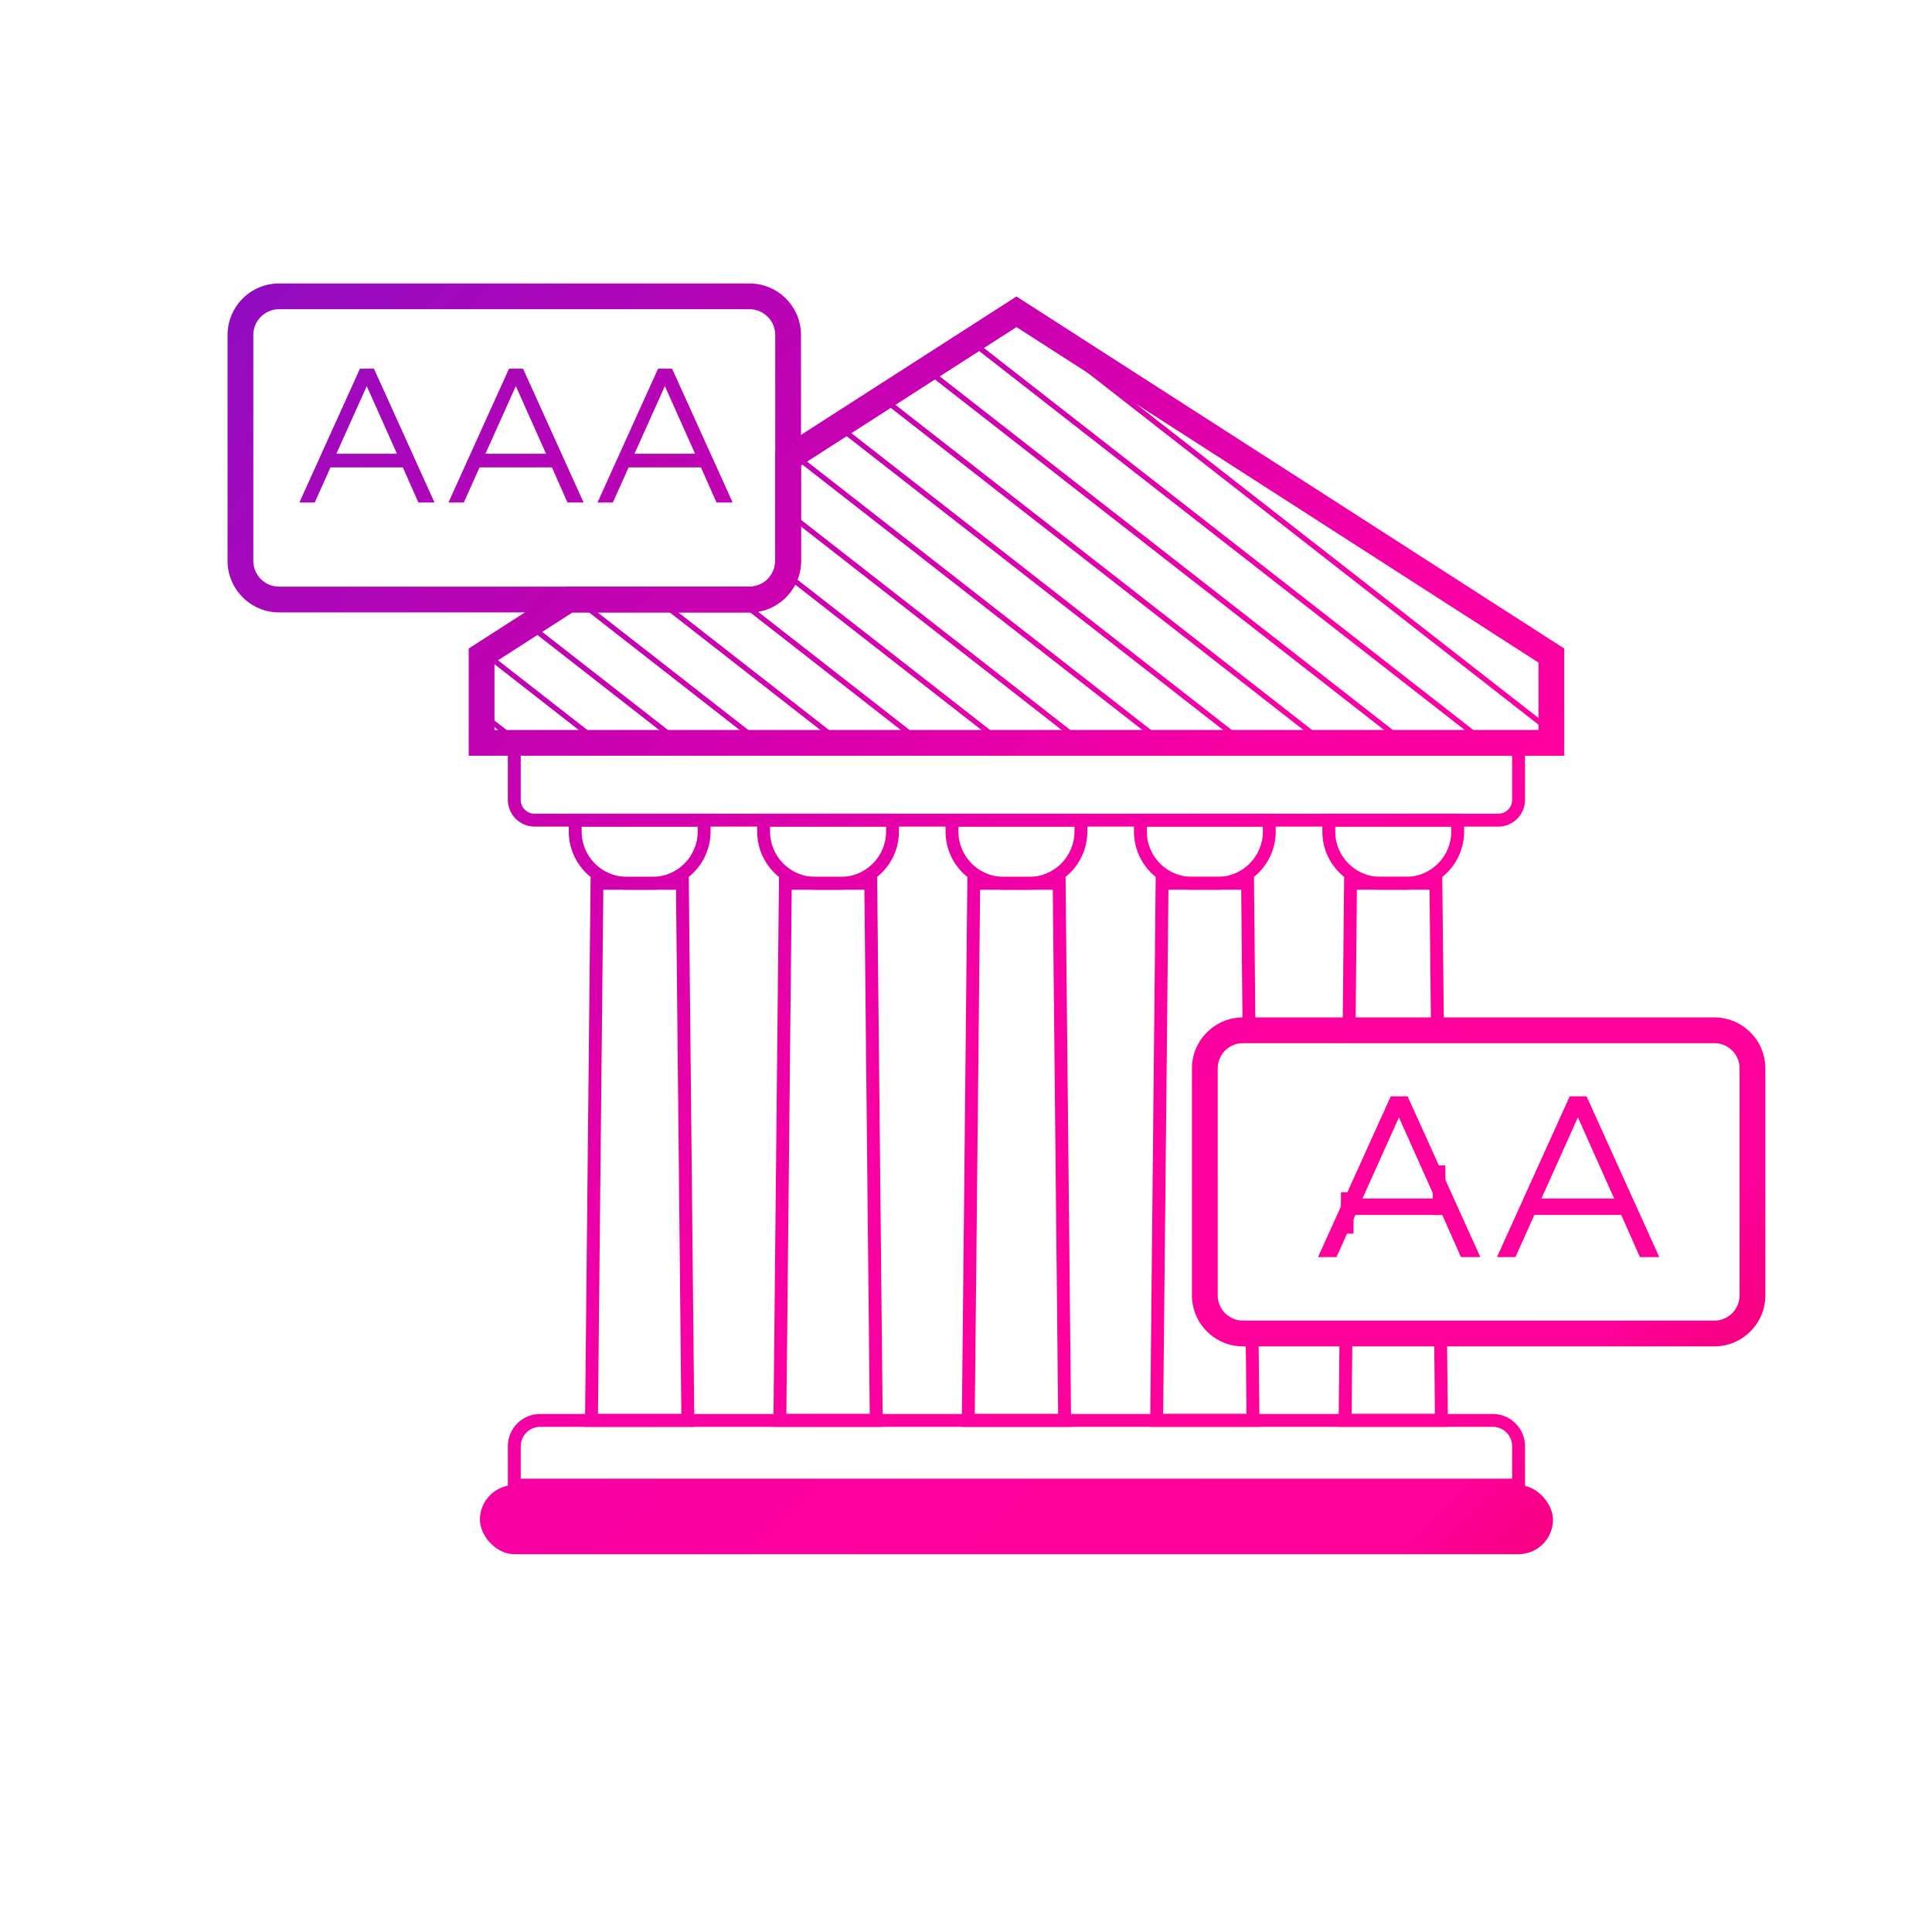 <?xml version="1.0" encoding="UTF-8"?>
<svg id="Ebene_6" data-name="Ebene 6" xmlns="http://www.w3.org/2000/svg" xmlns:xlink="http://www.w3.org/1999/xlink" viewBox="0 0 150 150">
  <defs>
    <linearGradient id="Neues_Verlaufsfeld_1" data-name="Neues Verlaufsfeld 1" x1="40.907" y1="-23.931" x2="171.687" y2="102.142" gradientUnits="userSpaceOnUse">
      <stop offset="0" stop-color="#6400c0"/>
      <stop offset=".1" stop-color="#940bbf"/>
      <stop offset=".35" stop-color="#cd00af"/>
      <stop offset=".53" stop-color="#f700a4"/>
      <stop offset=".66" stop-color="#ff009c"/>
      <stop offset=".82" stop-color="#f09"/>
      <stop offset="1" stop-color="#da0035"/>
    </linearGradient>
    <linearGradient id="Neues_Verlaufsfeld_1-2" data-name="Neues Verlaufsfeld 1" x1="36.972" y1="-19.849" x2="167.753" y2="106.223" xlink:href="#Neues_Verlaufsfeld_1"/>
    <linearGradient id="Neues_Verlaufsfeld_1-3" data-name="Neues Verlaufsfeld 1" x1="34.157" y1="-16.929" x2="164.937" y2="109.144" xlink:href="#Neues_Verlaufsfeld_1"/>
    <linearGradient id="Neues_Verlaufsfeld_1-4" data-name="Neues Verlaufsfeld 1" x1="31.272" y1="-13.937" x2="162.053" y2="112.136" xlink:href="#Neues_Verlaufsfeld_1"/>
    <linearGradient id="Neues_Verlaufsfeld_1-5" data-name="Neues Verlaufsfeld 1" x1="28.385" y1="-10.941" x2="159.165" y2="115.131" xlink:href="#Neues_Verlaufsfeld_1"/>
    <linearGradient id="Neues_Verlaufsfeld_1-6" data-name="Neues Verlaufsfeld 1" x1="25.509" y1="-7.958" x2="156.29" y2="118.114" xlink:href="#Neues_Verlaufsfeld_1"/>
    <linearGradient id="Neues_Verlaufsfeld_1-7" data-name="Neues Verlaufsfeld 1" x1="22.62" y1="-4.961" x2="153.4" y2="121.111" xlink:href="#Neues_Verlaufsfeld_1"/>
    <linearGradient id="Neues_Verlaufsfeld_1-8" data-name="Neues Verlaufsfeld 1" x1="19.877" y1="-2.115" x2="150.657" y2="123.957" xlink:href="#Neues_Verlaufsfeld_1"/>
    <linearGradient id="Neues_Verlaufsfeld_1-9" data-name="Neues Verlaufsfeld 1" x1="17.15" y1=".713" x2="147.93" y2="126.786" xlink:href="#Neues_Verlaufsfeld_1"/>
    <linearGradient id="Neues_Verlaufsfeld_1-10" data-name="Neues Verlaufsfeld 1" x1="14.243" y1="3.729" x2="145.023" y2="129.801" xlink:href="#Neues_Verlaufsfeld_1"/>
    <linearGradient id="Neues_Verlaufsfeld_1-11" data-name="Neues Verlaufsfeld 1" x1="11.231" y1="6.853" x2="142.011" y2="132.926" xlink:href="#Neues_Verlaufsfeld_1"/>
    <linearGradient id="Neues_Verlaufsfeld_1-12" data-name="Neues Verlaufsfeld 1" x1="8.213" y1="9.984" x2="138.993" y2="136.056" xlink:href="#Neues_Verlaufsfeld_1"/>
    <linearGradient id="Neues_Verlaufsfeld_1-13" data-name="Neues Verlaufsfeld 1" x1="5.329" y1="12.976" x2="136.109" y2="139.048" xlink:href="#Neues_Verlaufsfeld_1"/>
    <linearGradient id="Neues_Verlaufsfeld_1-14" data-name="Neues Verlaufsfeld 1" x1="2.448" y1="15.965" x2="133.228" y2="142.037" xlink:href="#Neues_Verlaufsfeld_1"/>
    <linearGradient id="Neues_Verlaufsfeld_1-15" data-name="Neues Verlaufsfeld 1" x1="-.288" y1="18.802" x2="130.493" y2="144.874" xlink:href="#Neues_Verlaufsfeld_1"/>
    <linearGradient id="Neues_Verlaufsfeld_1-16" data-name="Neues Verlaufsfeld 1" x1="20.02" y1="-2.264" x2="150.801" y2="123.808" xlink:href="#Neues_Verlaufsfeld_1"/>
    <linearGradient id="Neues_Verlaufsfeld_1-17" data-name="Neues Verlaufsfeld 1" x1="17.239" y1=".621" x2="148.02" y2="126.693" xlink:href="#Neues_Verlaufsfeld_1"/>
    <linearGradient id="Neues_Verlaufsfeld_1-18" data-name="Neues Verlaufsfeld 1" x1=".775" y1="17.7" x2="131.556" y2="143.772" xlink:href="#Neues_Verlaufsfeld_1"/>
    <linearGradient id="Neues_Verlaufsfeld_1-19" data-name="Neues Verlaufsfeld 1" x1="-11.622" y1="30.56" x2="119.158" y2="156.632" xlink:href="#Neues_Verlaufsfeld_1"/>
    <linearGradient id="Neues_Verlaufsfeld_1-20" data-name="Neues Verlaufsfeld 1" x1="7.82" y1="10.391" x2="138.601" y2="136.463" xlink:href="#Neues_Verlaufsfeld_1"/>
    <linearGradient id="Neues_Verlaufsfeld_1-21" data-name="Neues Verlaufsfeld 1" x1="-4.577" y1="23.252" x2="126.203" y2="149.324" xlink:href="#Neues_Verlaufsfeld_1"/>
    <linearGradient id="Neues_Verlaufsfeld_1-22" data-name="Neues Verlaufsfeld 1" x1="14.865" y1="3.083" x2="145.646" y2="129.155" xlink:href="#Neues_Verlaufsfeld_1"/>
    <linearGradient id="Neues_Verlaufsfeld_1-23" data-name="Neues Verlaufsfeld 1" x1="2.468" y1="15.943" x2="133.249" y2="142.015" xlink:href="#Neues_Verlaufsfeld_1"/>
    <linearGradient id="Neues_Verlaufsfeld_1-24" data-name="Neues Verlaufsfeld 1" x1="21.911" y1="-4.226" x2="152.691" y2="121.847" xlink:href="#Neues_Verlaufsfeld_1"/>
    <linearGradient id="Neues_Verlaufsfeld_1-25" data-name="Neues Verlaufsfeld 1" x1="9.516" y1="8.632" x2="140.296" y2="134.705" xlink:href="#Neues_Verlaufsfeld_1"/>
    <linearGradient id="Neues_Verlaufsfeld_1-26" data-name="Neues Verlaufsfeld 1" x1="28.956" y1="-11.534" x2="159.737" y2="114.538" xlink:href="#Neues_Verlaufsfeld_1"/>
    <linearGradient id="Neues_Verlaufsfeld_1-27" data-name="Neues Verlaufsfeld 1" x1="24.33" y1="-6.735" x2="155.11" y2="119.338" xlink:href="#Neues_Verlaufsfeld_1"/>
    <linearGradient id="Neues_Verlaufsfeld_1-28" data-name="Neues Verlaufsfeld 1" x1="12.573" y1="5.461" x2="143.354" y2="131.533" gradientTransform="translate(197.744 -11.34) rotate(89.44)" xlink:href="#Neues_Verlaufsfeld_1"/>
    <linearGradient id="Neues_Verlaufsfeld_1-29" data-name="Neues Verlaufsfeld 1" x1="16.894" y1=".979" x2="147.674" y2="127.052" gradientTransform="translate(.97 -1.16) rotate(.597)" xlink:href="#Neues_Verlaufsfeld_1"/>
    <linearGradient id="Neues_Verlaufsfeld_1-30" data-name="Neues Verlaufsfeld 1" x1="7.793" y1="10.419" x2="138.574" y2="136.492" xlink:href="#Neues_Verlaufsfeld_1"/>
    <linearGradient id="Neues_Verlaufsfeld_1-31" data-name="Neues Verlaufsfeld 1" x1="-9.46" y1="28.317" x2="121.321" y2="154.389" xlink:href="#Neues_Verlaufsfeld_1"/>
    <linearGradient id="Neues_Verlaufsfeld_1-32" data-name="Neues Verlaufsfeld 1" x1="-11.695" y1="30.635" x2="119.086" y2="156.708" gradientTransform="translate(157.834 235.97) rotate(180)" xlink:href="#Neues_Verlaufsfeld_1"/>
    <linearGradient id="Neues_Verlaufsfeld_1-33" data-name="Neues Verlaufsfeld 1" x1="14.562" y1="3.398" x2="145.342" y2="129.47" xlink:href="#Neues_Verlaufsfeld_1"/>
    <linearGradient id="Neues_Verlaufsfeld_1-34" data-name="Neues Verlaufsfeld 1" x1="21.253" y1="-3.544" x2="152.034" y2="122.529" xlink:href="#Neues_Verlaufsfeld_1"/>
    <linearGradient id="Neues_Verlaufsfeld_1-35" data-name="Neues Verlaufsfeld 1" x1="4.938" y1="13.381" x2="135.719" y2="139.454" xlink:href="#Neues_Verlaufsfeld_1"/>
    <linearGradient id="Neues_Verlaufsfeld_1-36" data-name="Neues Verlaufsfeld 1" x1="10.513" y1="7.598" x2="141.293" y2="133.671" xlink:href="#Neues_Verlaufsfeld_1"/>
    <linearGradient id="Neues_Verlaufsfeld_1-37" data-name="Neues Verlaufsfeld 1" x1="16.087" y1="1.816" x2="146.867" y2="127.888" xlink:href="#Neues_Verlaufsfeld_1"/>
    <linearGradient id="Neues_Verlaufsfeld_1-38" data-name="Neues Verlaufsfeld 1" x1="11.102" y1="6.987" x2="141.882" y2="133.06" xlink:href="#Neues_Verlaufsfeld_1"/>
    <linearGradient id="Neues_Verlaufsfeld_1-39" data-name="Neues Verlaufsfeld 1" x1="18.693" y1="-.888" x2="149.474" y2="125.184" xlink:href="#Neues_Verlaufsfeld_1"/>
    <clipPath id="clippath">
      <path d="M-86.289-55.294c1.218.243,2.476.372,3.765.372,1.289-0,2.547-.129,3.765-.372l-0-4.935c1.194-.324,2.326-.793,3.376-1.395l3.486,3.486c2.107-1.406,3.919-3.218,5.325-5.325l-3.486-3.486c.603-1.049,1.071-2.181,1.395-3.376l4.935-0c.243-1.218.372-2.476.372-3.765s-.129-2.547-.372-3.765l-4.935 0c-.324-1.194-.793-2.326-1.395-3.376l3.486-3.486c-1.406-2.107-3.218-3.918-5.325-5.325l-3.486,3.486c-1.049-.602-2.181-1.071-3.376-1.395l-0-4.935c-1.218-.243-2.476-.372-3.765-.372-1.289 0-2.547.129-3.765.372l0,4.935c-1.194.324-2.326.793-3.376,1.395l-3.486-3.486c-2.107,1.406-3.918,3.218-5.325,5.325l3.486,3.486c-.603,1.049-1.071,2.181-1.395,3.376l-4.935 0c-.243,1.218-.372,2.476-.372,3.765 0,1.289.129,2.547.372,3.765l4.935-0c.324,1.194.793,2.326,1.395,3.376l-3.486,3.486c1.406,2.107,3.218,3.919,5.325,5.325l3.486-3.486c1.049.603,2.181,1.071,3.376,1.395l0,4.935ZM-91.081-74.091c-0-4.726,3.831-8.557,8.557-8.557,4.726-0,8.557,3.831,8.557,8.557s-3.831,8.557-8.557,8.557c-4.726 0-8.557-3.831-8.557-8.557Z" style="fill: none;"/>
    </clipPath>
  </defs>
  <g>
    <g>
      <polygon points="115.024 47.41 111.249 44.984 120.449 52.164 120.449 51.644 115.024 47.41" style="fill: url(#Neues_Verlaufsfeld_1);"/>
      <polygon points="79.611 24.652 78.919 24.207 78.62 24.398 120.449 57.043 120.449 56.523 79.611 24.652" style="fill: url(#Neues_Verlaufsfeld_1-2);"/>
      <polygon points="75.555 26.368 75.189 26.602 115.005 57.677 115.672 57.677 75.555 26.368" style="fill: url(#Neues_Verlaufsfeld_1-3);"/>
      <polygon points="72.127 28.57 71.754 28.81 108.744 57.677 109.421 57.677 72.127 28.57" style="fill: url(#Neues_Verlaufsfeld_1-4);"/>
      <polygon points="68.688 30.779 68.322 31.014 102.485 57.677 103.151 57.677 68.688 30.779" style="fill: url(#Neues_Verlaufsfeld_1-5);"/>
      <polygon points="65.265 32.978 64.9 33.213 96.246 57.677 96.913 57.677 65.265 32.978" style="fill: url(#Neues_Verlaufsfeld_1-6);"/>
      <polygon points="61.827 35.186 61.462 35.421 89.978 57.677 90.645 57.677 61.827 35.186" style="fill: url(#Neues_Verlaufsfeld_1-7);"/>
      <polygon points="61.189 39.578 61.189 40.098 83.713 57.677 84.379 57.677 61.189 39.578" style="fill: url(#Neues_Verlaufsfeld_1-8);"/>
      <path d="M61.068,44.345c-.039.141-.08.281-.138.413l16.553,12.919h.667l-17.082-13.331Z" style="fill: url(#Neues_Verlaufsfeld_1-9);"/>
      <polygon points="57.639 46.547 56.964 46.547 71.225 57.677 71.901 57.677 57.639 46.547" style="fill: url(#Neues_Verlaufsfeld_1-10);"/>
      <polygon points="51.382 46.547 50.715 46.547 64.977 57.677 65.643 57.677 51.382 46.547" style="fill: url(#Neues_Verlaufsfeld_1-11);"/>
      <polygon points="45.117 46.547 44.45 46.547 58.711 57.677 59.378 57.677 45.117 46.547" style="fill: url(#Neues_Verlaufsfeld_1-12);"/>
      <polygon points="41.263 48.407 40.89 48.647 52.459 57.677 53.141 57.677 41.263 48.407" style="fill: url(#Neues_Verlaufsfeld_1-13);"/>
      <polygon points="37.832 50.612 37.466 50.847 46.217 57.677 46.884 57.677 37.832 50.612" style="fill: url(#Neues_Verlaufsfeld_1-14);"/>
      <polygon points="37.389 55.158 37.389 55.679 39.949 57.677 40.616 57.677 37.389 55.158" style="fill: url(#Neues_Verlaufsfeld_1-15);"/>
    </g>
    <path d="M121.449,58.677H36.389v-8.326l7.476-4.804h14.324c1.103,0,2-.897,2-2v-8.497l18.729-12.032,42.53,27.333v8.326ZM38.389,56.677h81.06v-5.234l-40.53-26.047-16.729,10.748v7.404c0,2.206-1.794,4-4,4h-13.736l-6.063,3.896v5.234Z" style="fill: url(#Neues_Verlaufsfeld_1-16);"/>
    <path d="M116.331,64.177H41.503c-1.143,0-2.072-.93-2.072-2.072v-4.933h78.972v4.933c0,1.143-.93,2.072-2.072,2.072ZM40.431,58.172v3.933c0,.591.481,1.072,1.072,1.072h74.827c.591,0,1.072-.481,1.072-1.072v-3.933H40.431Z" style="fill: url(#Neues_Verlaufsfeld_1-17);"/>
    <g>
      <path d="M50.65,69.08h-1.973c-2.491,0-4.518-2.026-4.518-4.518v-1.386h11.008v1.386c0,2.491-2.026,4.518-4.518,4.518ZM45.16,64.177v.386c0,1.939,1.578,3.518,3.518,3.518h1.973c1.939,0,3.518-1.578,3.518-3.518v-.386h-9.008Z" style="fill: url(#Neues_Verlaufsfeld_1-18);"/>
      <path d="M53.91,110.78h-8.492l.436-42.7h7.622l.435,42.7ZM46.427,109.78h6.473l-.415-40.7h-5.642l-.416,40.7Z" style="fill: url(#Neues_Verlaufsfeld_1-19);"/>
    </g>
    <g>
      <path d="M65.277,69.08h-1.973c-2.491,0-4.518-2.026-4.518-4.518v-1.386h11.008v1.386c0,2.491-2.026,4.518-4.518,4.518ZM59.787,64.177v.386c0,1.939,1.578,3.518,3.518,3.518h1.973c1.939,0,3.518-1.578,3.518-3.518v-.386h-9.008Z" style="fill: url(#Neues_Verlaufsfeld_1-20);"/>
      <path d="M68.537,110.78h-8.492l.435-42.7h7.622l.436,42.7ZM61.054,109.78h6.473l-.416-40.7h-5.642l-.415,40.7Z" style="fill: url(#Neues_Verlaufsfeld_1-21);"/>
    </g>
    <g>
      <path d="M79.904,69.08h-1.974c-2.491,0-4.518-2.026-4.518-4.518v-1.386h11.008v1.386c0,2.491-2.026,4.518-4.517,4.518ZM74.413,64.177v.386c0,1.939,1.578,3.518,3.518,3.518h1.974c1.939,0,3.517-1.578,3.517-3.518v-.386h-9.008Z" style="fill: url(#Neues_Verlaufsfeld_1-22);"/>
      <path d="M83.163,110.78h-8.491l.435-42.7h7.622l.435,42.7ZM75.681,109.78h6.472l-.415-40.7h-5.642l-.415,40.7Z" style="fill: url(#Neues_Verlaufsfeld_1-23);"/>
    </g>
    <g>
      <path d="M94.53,69.08h-1.973c-2.491,0-4.518-2.026-4.518-4.518v-1.386h11.008v1.386c0,2.491-2.026,4.518-4.518,4.518ZM89.04,64.177v.386c0,1.939,1.578,3.518,3.518,3.518h1.973c1.939,0,3.518-1.578,3.518-3.518v-.386h-9.008Z" style="fill: url(#Neues_Verlaufsfeld_1-24);"/>
      <polygon points="97.788 110.777 89.298 110.777 89.728 68.077 97.358 68.077 97.473 79.982 96.473 79.992 96.368 69.077 90.718 69.077 90.308 109.777 96.778 109.777 96.713 103.533 97.713 103.522 97.788 110.777" style="fill: url(#Neues_Verlaufsfeld_1-25);"/>
    </g>
    <g>
      <path d="M109.157,69.08h-1.974c-2.49,0-4.517-2.026-4.517-4.518v-1.386h11.008v1.386c0,2.491-2.026,4.518-4.518,4.518ZM103.667,64.177v.386c0,1.939,1.577,3.518,3.517,3.518h1.974c1.939,0,3.518-1.578,3.518-3.518v-.386h-9.008Z" style="fill: url(#Neues_Verlaufsfeld_1-26);"/>
      <polygon points="111.103 79.993 110.988 69.077 105.348 69.077 105.243 79.992 104.243 79.982 104.358 68.077 111.978 68.077 112.103 79.982 111.103 79.993" style="fill: url(#Neues_Verlaufsfeld_1-27);"/>
      <rect x="102.993" y="93.672" width="3.21" height="1" transform="translate(9.408 197.845) rotate(-89.44)" style="fill: url(#Neues_Verlaufsfeld_1-28);"/>
      <rect x="111.233" y="90.485" width="1" height="3.842" transform="translate(-.957 1.17) rotate(-.597)" style="fill: url(#Neues_Verlaufsfeld_1-29);"/>
      <polygon points="112.418 110.777 103.928 110.777 104.003 103.522 105.003 103.533 104.938 109.777 111.408 109.777 111.343 103.533 112.343 103.522 112.418 110.777" style="fill: url(#Neues_Verlaufsfeld_1-30);"/>
    </g>
    <path d="M118.403,115.802H39.431v-3.519c0-1.381,1.123-2.504,2.504-2.504h73.964c1.381,0,2.504,1.123,2.504,2.504v3.519ZM40.431,114.802h76.972v-2.519c0-.829-.675-1.504-1.504-1.504H41.935c-.829,0-1.504.675-1.504,1.504v2.519Z" style="fill: url(#Neues_Verlaufsfeld_1-31);"/>
    <rect x="37.261" y="115.302" width="83.313" height="5.366" rx="2.683" ry="2.683" transform="translate(157.834 235.97) rotate(-180)" style="fill: url(#Neues_Verlaufsfeld_1-32);"/>
  </g>
  <g>
    <path d="M107.978,85.122h1.31l5.646,12.479h-1.505l-1.451-3.274h-6.744l-1.469,3.274h-1.434l5.646-12.479ZM111.429,93.052l-2.814-6.301-2.832,6.301h5.646Z" style="fill: url(#Neues_Verlaufsfeld_1-33);"/>
    <path d="M121.871,85.122h1.31l5.646,12.479h-1.505l-1.451-3.274h-6.744l-1.469,3.274h-1.434l5.646-12.479ZM125.322,93.052l-2.814-6.301-2.832,6.301h5.646Z" style="fill: url(#Neues_Verlaufsfeld_1-34);"/>
  </g>
  <g>
    <path d="M27.945,28.623h1.09l4.702,10.392h-1.253l-1.208-2.727h-5.616l-1.224,2.727h-1.193l4.702-10.392ZM30.819,35.227l-2.344-5.248-2.358,5.248h4.702Z" style="fill: url(#Neues_Verlaufsfeld_1-35);"/>
    <path d="M39.519,28.623h1.091l4.701,10.392h-1.253l-1.208-2.727h-5.616l-1.224,2.727h-1.193l4.702-10.392ZM42.393,35.227l-2.344-5.248-2.358,5.248h4.702Z" style="fill: url(#Neues_Verlaufsfeld_1-36);"/>
    <path d="M51.091,28.623h1.091l4.701,10.392h-1.253l-1.208-2.727h-5.616l-1.224,2.727h-1.193l4.702-10.392ZM53.965,35.227l-2.344-5.248-2.358,5.248h4.702Z" style="fill: url(#Neues_Verlaufsfeld_1-37);"/>
  </g>
  <path d="M58.189,47.547H21.668c-2.206,0-4-1.794-4-4v-17.54c0-2.206,1.794-4,4-4h36.521c2.206,0,4,1.794,4,4v17.54c0,2.206-1.794,4-4,4ZM21.668,24.007c-1.103,0-2,.897-2,2v17.54c0,1.103.897,2,2,2h36.521c1.103,0,2-.897,2-2v-17.54c0-1.103-.897-2-2-2H21.668Z" style="fill: url(#Neues_Verlaufsfeld_1-38);"/>
  <path d="M133.103,104.532h-36.601c-2.183,0-3.959-1.776-3.959-3.958v-17.624c0-2.183,1.776-3.958,3.959-3.958h36.601c2.183,0,3.959,1.776,3.959,3.958v17.624c0,2.183-1.776,3.958-3.959,3.958ZM96.502,80.991c-1.08,0-1.959.878-1.959,1.958v17.624c0,1.08.879,1.958,1.959,1.958h36.601c1.08,0,1.959-.878,1.959-1.958v-17.624c0-1.08-.879-1.958-1.959-1.958h-36.601Z" style="fill: url(#Neues_Verlaufsfeld_1-39);"/>
</svg>